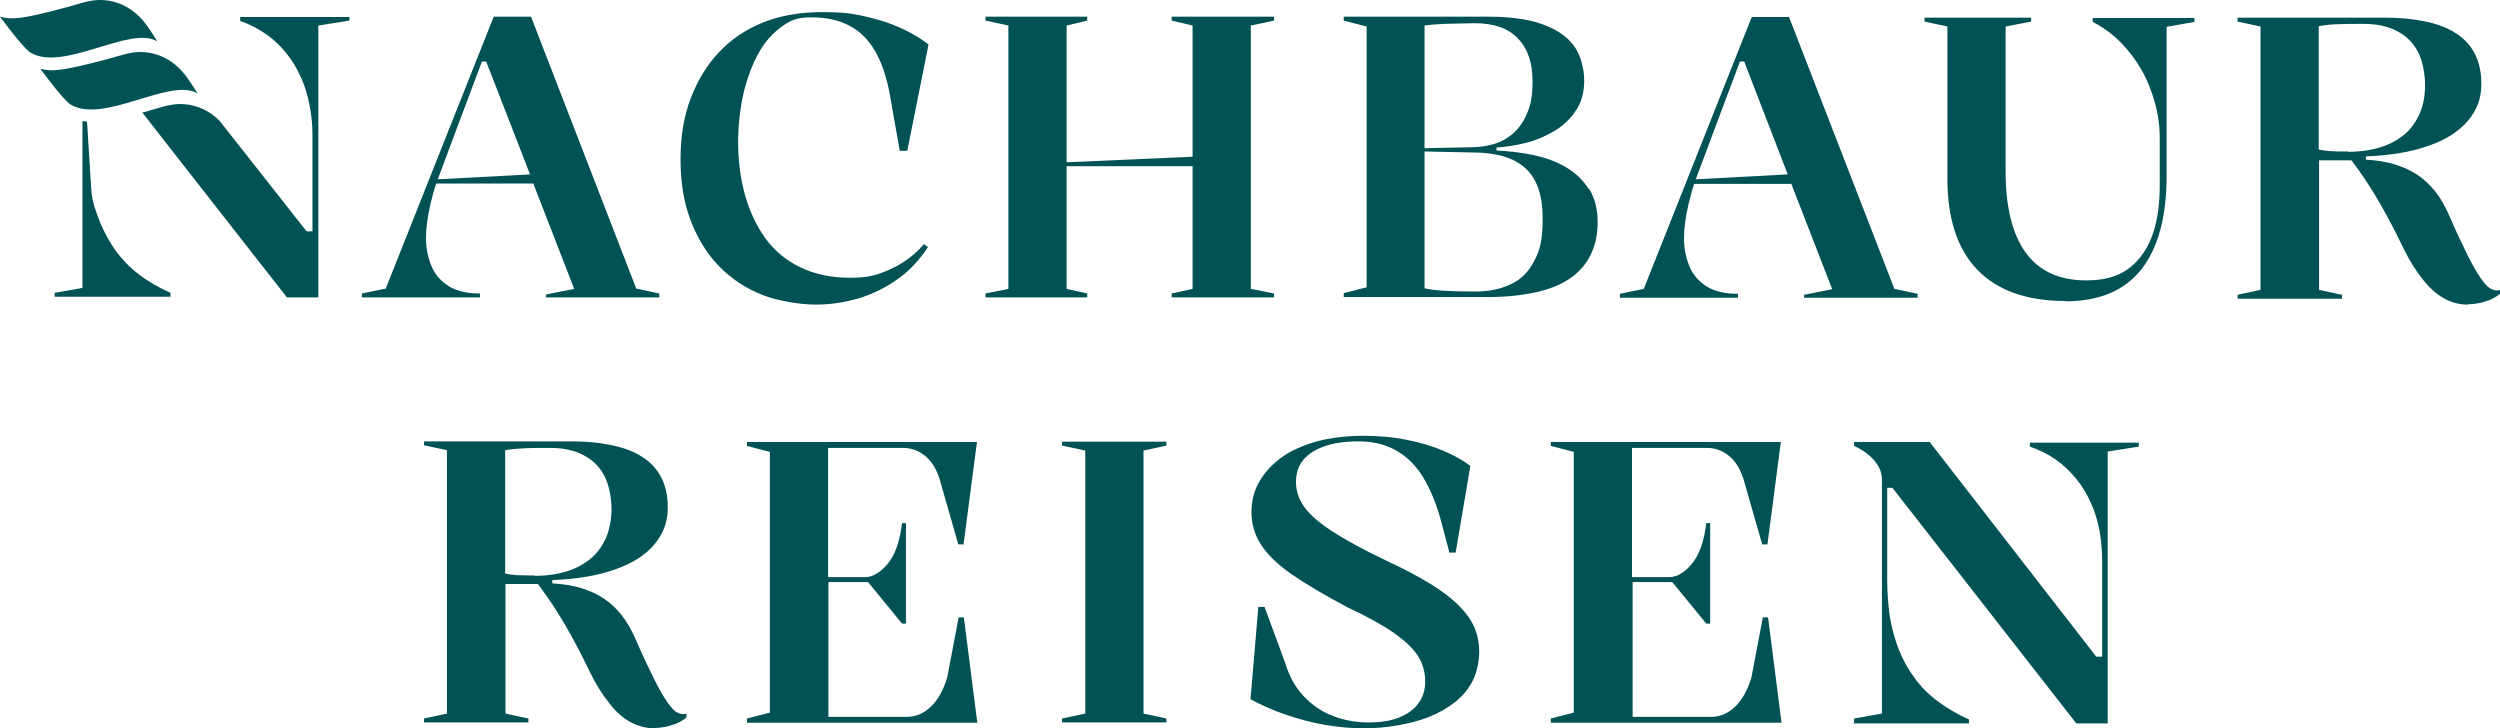 <?xml version="1.0" encoding="UTF-8"?>
<svg xmlns="http://www.w3.org/2000/svg" id="Ebene_1" version="1.1" viewBox="0 0 764.1 222.6">
  <defs>
    <style>
      .st0 {
        fill: #005255;
      }
    </style>
  </defs>
  <path class="st0" d="M48,12.5c-1.9-3-3.9-6.3-6.6-8.5C38.2,1.3,34.3-.1,30.1,0c-3.1.1-6.3,1.3-9.3,2.1C6,6.1,3.6,6,0,5.1c1.7,2.3,7.2,9.6,9.2,10.9,10,6.2,30.4-8.3,38.8-3.4h0Z"></path>
  <path class="st0" d="M60.3,28.4c-1.9-3-3.9-6.3-6.6-8.5-3.2-2.7-7.1-4.1-11.3-4-3.1.1-6.3,1.3-9.3,2.1-14.8,3.9-17.3,3.9-20.8,3,1.7,2.3,7.2,9.6,9.2,10.9,10,6.2,30.4-8.3,38.8-3.4h0Z"></path>
  <path class="st0" d="M106.8,5.1v1.2l-9.5,1.5v83.1h-9.6l-34.6-44.2-9.6-12.3c.6-.1,1.2-.3,1.8-.5,3-.8,6.2-2,9.3-2.1,4.2-.1,8.1,1.3,11.3,4,.5.5,1.1.9,1.5,1.5.7.9,26.3,33.4,26.3,33.4h1.8v-29.5c0-3.1-.3-6.2-.9-9.1-.6-3-1.4-5.8-2.6-8.4-1.2-2.7-2.6-5.1-4.4-7.3-1.7-2.2-3.8-4.2-6.2-5.9-2.4-1.7-5.1-3.1-8-4.1v-1.2h33.3Z"></path>
  <path class="st0" d="M25.2,37v51l-8.5,1.5v1.2h35.4v-1.2c-3.6-1.6-6.9-3.5-9.6-5.6-2.8-2.1-5.1-4.5-7.1-7.2-1.9-2.7-3.5-5.6-4.8-8.7-1.2-3.1-2.5-6.4-2.7-10-.3-4.6-1.3-20.8-1.3-20.8l-1.3-.2h0Z"></path>
  <path class="st0" d="M194.5,88.3L162.3,5.1h-11.4l-33,83.1-7.3,1.5v1.2h36.1v-1.2c-3.9,0-7-.7-9.5-2.2-2.4-1.5-4.2-3.5-5.3-6.1-1.1-2.6-1.7-5.5-1.7-8.7s.5-6.5,1.4-10.5c.5-2,1-4,1.7-6.1h29.7l12.5,32.2-8.6,1.7v.9h34.6v-1.2l-7-1.5h0ZM133.8,54.8c.6-1.7,13.5-36,13.5-36h1.3l13.4,34.5-28.1,1.5Z"></path>
  <path class="st0" d="M283.7,75.4c-2.7,4.1-5.8,7.5-9.5,10-3.6,2.6-7.6,4.5-11.8,5.8-4.2,1.2-8.5,1.9-13,1.9s-11.5-1-16.5-3c-5-2-9.4-4.9-13.1-8.7s-6.6-8.5-8.7-14-3.1-11.7-3.1-18.7,1-13.1,3.1-18.6,5-10.3,8.7-14.2c3.8-4,8.3-7,13.6-9.1,5.3-2.1,11.3-3.1,17.9-3.1s8.9.4,13,1.3c4.1.9,7.8,2.1,11.1,3.6,3.3,1.5,6.1,3.2,8.4,5l-6.5,32.5h-2.3l-3.1-17.6c-1-5.2-2.5-9.6-4.5-13-2-3.4-4.6-6-7.9-7.7-3.2-1.7-7.1-2.5-11.6-2.5s-6.5,1-9.2,3-5.1,4.7-7,8.2c-1.9,3.5-3.4,7.6-4.5,12.2-1,4.6-1.6,9.6-1.6,14.9s.7,11,2.1,16,3.5,9.4,6.2,13.2c2.8,3.8,6.3,6.8,10.7,8.9s9.4,3.2,15.2,3.2,8.6-.9,12.5-2.7c3.9-1.8,7.3-4.3,10.1-7.6l1.2.9h0Z"></path>
  <polygon class="st0" points="382.3 7.8 382.3 88.3 389.4 89.7 389.4 90.9 358.1 90.9 358.1 89.7 364.5 88.3 364.5 50.8 326 50.8 326 88.3 332.3 89.7 332.3 90.9 301.2 90.9 301.2 89.7 308.2 88.3 308.2 7.8 301.2 6.3 301.2 5.1 332.3 5.1 332.3 6.3 326 7.8 326 49.6 364.5 47.9 364.5 7.8 358.1 6.3 358.1 5.1 389.4 5.1 389.4 6.3 382.3 7.8"></polygon>
  <path class="st0" d="M485.6,57.8c-1.7-2.7-4.1-5-7-6.7-2.9-1.7-6.2-2.9-9.9-3.7-3.7-.8-7.5-1.2-11.3-1.4v-.9c3-.2,6.1-.7,9.2-1.5,3.2-.8,6-2.1,8.7-3.7,2.6-1.6,4.8-3.7,6.4-6.2,1.7-2.5,2.5-5.6,2.5-9.1s-1.1-8-3.3-10.8c-2.2-2.9-5.5-5-9.8-6.5-4.3-1.5-9.7-2.2-16.1-2.2h-44.3s0,1.2,0,1.2l7,1.8v79.7l-7,1.8v1.2h43.7c5.6,0,10.5-.5,14.7-1.4,4.2-.9,7.8-2.3,10.6-4.2,2.8-1.9,5-4.3,6.4-7.2,1.5-3,2.2-6.3,2.2-10.2s-.9-7.3-2.6-10.1h0ZM435.3,7.8c1.5-.2,3.6-.4,6.2-.5,2.6-.1,9.3-.2,9.3-.2,5.7,0,10.1,1.5,13.1,4.6,3,3.1,4.5,7.4,4.5,13s-.7,7.9-2.1,10.9c-1.4,3-3.5,5.3-6.2,6.9-2.7,1.6-6.1,2.4-10.2,2.5l-14.5.3V7.8h0ZM468.9,79.8c-1.7,3.3-4.1,5.7-7.2,7.1-3.1,1.5-6.7,2.2-10.7,2.2-7.8,0-13-.3-15.6-1v-41.8l14.5.3c7.4,0,12.9,1.6,16.4,4.9,3.5,3.2,5.2,8.3,5.2,15.1s-.8,9.8-2.5,13h0Z"></path>
  <path class="st0" d="M579,88.3l-32.2-83.1h-11.4l-33,83.1-7.3,1.5v1.2h36.1v-1.2c-3.9,0-7-.7-9.5-2.2-2.4-1.5-4.2-3.5-5.3-6.1-1.1-2.6-1.7-5.5-1.7-8.7s.5-6.5,1.4-10.5c.5-2,1-4,1.7-6.1h29.7l12.5,32.2-8.6,1.7v.9h34.7v-1.2l-7-1.5h0ZM518.3,54.8c.6-1.7,13.5-36,13.5-36h1.3l13.3,34.5-28.1,1.5Z"></path>
  <path class="st0" d="M631.4,92c-11.9,0-20.9-3.2-27-9.5-6.1-6.3-9.2-15.6-9.2-27.9V8.1l-7-1.5v-1.2h32.6v1.2l-7.8,1.5v44.4c0,10.9,2.1,19.2,6.2,24.8s10.3,8.4,18.4,8.4,13-2.5,16.8-7.4c3.8-4.9,5.7-12.1,5.7-21.6v-14.5c0-3.7-.5-7.4-1.5-10.9-1-3.5-2.3-6.9-4.1-10-1.8-3.1-3.9-5.9-6.4-8.4-2.5-2.5-5.3-4.6-8.5-6.2v-1.2h31.1v1.2l-8.5,1.5v45.6c0,12.5-2.6,22-7.7,28.5-5.1,6.5-12.9,9.8-23.3,9.8Z"></path>
  <path class="st0" d="M717.7,46.4c3.7,0,7-.5,9.9-1.4,2.9-.9,5.4-2.3,7.4-4s3.5-3.9,4.6-6.4,1.6-5.4,1.6-8.6-.7-7.4-2.2-10.2-3.6-4.9-6.4-6.3c-2.8-1.5-6.2-2.2-10.2-2.2s-5.5,0-7.7.1c-2.2,0-4.2.3-6,.6v37.7c1,.2,2.1.4,3.5.5s3.2.1,5.5.1M754.3,93.1c-2.6,0-5-.6-7.3-1.9s-4.5-3.2-6.5-5.8c-2.1-2.6-4.1-5.8-6-9.7-2.3-4.8-4.7-9.4-7.3-13.9-2.6-4.5-5.4-8.7-8.5-12.8h-9.9v39.6l7,1.5v1.2h-31.9v-1.2l7-1.5V8.1l-7-1.5v-1.2h45.1c6.4,0,11.8.8,16.2,2.2,4.4,1.5,7.7,3.7,9.9,6.7,2.2,3,3.3,6.8,3.3,11.3s-1.3,8-4.1,11.3c-2.7,3.2-6.7,5.8-11.9,7.6-5.2,1.9-11.7,3-19.3,3.3v1c3.2.2,6.1.6,8.7,1.4,2.6.8,4.9,1.8,7,3.2,2.1,1.4,3.9,3.1,5.5,5.1s3,4.5,4.2,7.2c2.1,4.9,4,8.9,5.6,12.1,1.6,3.2,3,5.7,4.3,7.5,1.2,1.7,2.3,2.8,3.2,3.1.9.4,1.7.5,2.5.2v1.2c-1,.8-2,1.4-3.2,1.9-1.2.4-2.3.8-3.5,1s-2.2.3-3.1.3h0Z"></path>
  <g>
    <path class="st0" d="M163.4,176c3.7,0,7-.5,9.9-1.4,2.9-.9,5.4-2.3,7.4-4,2-1.7,3.5-3.9,4.6-6.4,1-2.5,1.6-5.4,1.6-8.6s-.7-7.4-2.2-10.2c-1.5-2.8-3.6-4.9-6.4-6.3-2.8-1.5-6.2-2.2-10.2-2.2s-5.5,0-7.7.1-4.2.3-6,.6v37.7c1,.2,2.1.4,3.5.5,1.3,0,3.2.1,5.5.1M200,222.6c-2.6,0-5-.7-7.3-1.9s-4.5-3.2-6.5-5.8c-2.1-2.6-4.1-5.8-6-9.7-2.3-4.8-4.7-9.4-7.3-13.9-2.6-4.5-5.4-8.7-8.5-12.8h-9.9v39.6l7,1.5v1.2h-31.9v-1.2l7-1.5v-80.5l-7-1.5v-1.2h45.1c6.4,0,11.8.8,16.2,2.2,4.4,1.5,7.7,3.7,9.9,6.7,2.2,3,3.3,6.7,3.3,11.3s-1.4,8-4.1,11.3c-2.7,3.2-6.7,5.8-11.9,7.6-5.2,1.9-11.7,3-19.3,3.3v1c3.2.2,6.1.6,8.7,1.4,2.6.8,4.9,1.8,7,3.2s3.9,3.1,5.5,5.1c1.6,2.1,3,4.5,4.2,7.2,2.1,4.9,4,8.9,5.6,12.1,1.6,3.2,3,5.7,4.3,7.5,1.2,1.7,2.3,2.8,3.2,3.1.9.4,1.7.5,2.5.2v1.2c-1,.8-2,1.4-3.2,1.9-1.2.4-2.3.8-3.5,1-1.2.2-2.2.3-3.1.3"></path>
    <path class="st0" d="M228.3,220.8v-1.2l7-1.8v-79.7l-7-1.8v-1.2h70.3l-4.1,31.3h-1.6l-5.7-19.9c-1-3.2-2.5-5.6-4.5-7.2-2-1.6-4.2-2.4-6.7-2.4h-22.9v39.5h11.1c1.3,0,2.5-.3,3.6-1,1.1-.6,2.1-1.5,3-2.5,1.4-1.5,2.5-3.4,3.3-5.7s1.3-4.8,1.6-7.3h1.2v30.7h-1.2l-10.4-12.7h-12.1v41.2h23.9c2.8,0,5.2-1,7.4-3.1,2.2-2.1,3.8-5,5-8.9l3.5-18.4h1.6l4.1,32.2h-70.3Z"></path>
    <polygon class="st0" points="356.5 135 356.5 136.2 349.5 137.7 349.5 218.1 356.5 219.6 356.5 220.8 324.6 220.8 324.6 219.6 331.7 218.1 331.7 137.7 324.6 136.2 324.6 135 356.5 135"></polygon>
    <path class="st0" d="M416.6,222.6c-3.9,0-7.8-.4-11.9-1.1-4-.7-8-1.8-11.8-3.1-3.8-1.3-7.4-2.9-10.7-4.7l2.4-28.2h1.9l6.3,17.1c1.2,4,3,7.3,5.5,10s5.4,4.8,8.8,6.1c3.4,1.4,7.2,2.1,11.2,2.1s6.7-.5,9.3-1.5c2.5-1,4.5-2.4,5.9-4.3,1.4-1.9,2.1-4.1,2.1-6.7s-.7-5.5-2.2-7.8-3.9-4.6-7.3-7c-3.4-2.4-8.1-5-13.9-7.7-7.4-3.9-13.3-7.4-17.6-10.4s-7.4-6.1-9.3-9.1c-1.9-3-2.8-6.3-2.8-9.8s.8-6.5,2.4-9.3,3.9-5.3,6.8-7.4,6.6-3.7,10.8-4.9c4.2-1.1,8.9-1.7,14.1-1.7s9.1.4,13.2,1.2c4.1.8,7.8,1.9,11.2,3.3,3.3,1.4,6.2,3,8.4,4.7l-4.5,26.5h-1.9l-2.9-10.9c-1.6-5.5-3.6-9.9-5.9-13.3-2.3-3.4-5.1-5.8-8.2-7.4s-6.7-2.4-10.8-2.4-7.5.5-10.4,1.5c-2.9,1-5,2.4-6.5,4.2-1.5,1.9-2.2,4.1-2.2,6.7s.8,5.2,2.5,7.6,4.6,4.9,8.6,7.5c4,2.6,9.5,5.6,16.4,8.9,5.4,2.5,9.9,4.9,13.5,7.1,3.6,2.2,6.5,4.4,8.7,6.6s3.8,4.4,4.8,6.7,1.5,4.8,1.5,7.5-.7,6.4-2,8.9c-1.3,2.5-3.1,4.7-5.4,6.5-2.3,1.8-4.9,3.3-7.9,4.5s-6.2,2-9.6,2.6c-3.4.6-6.9.9-10.4.9"></path>
    <path class="st0" d="M474,220.8v-1.2l7-1.8v-79.7l-7-1.8v-1.2h70.3l-4.1,31.3h-1.6l-5.7-19.9c-1-3.2-2.5-5.6-4.5-7.2-2-1.6-4.2-2.4-6.7-2.4h-22.9v39.5h11.2c1.3,0,2.5-.3,3.6-1,1.1-.6,2.1-1.5,3-2.5,1.4-1.5,2.5-3.4,3.3-5.7s1.3-4.8,1.6-7.3h1.2v30.7h-1.2l-10.4-12.7h-12.1v41.2h23.9c2.8,0,5.2-1,7.4-3.1s3.8-5,5-8.9l3.5-18.4h1.6l4.1,32.2h-70.3Z"></path>
    <path class="st0" d="M566.7,220.8v-1.2l8.5-1.5v-71.7c0-1.9-.8-3.8-2.3-5.6-1.5-1.8-3.6-3.3-6.2-4.5v-1.2h23.1l50.9,65.6h1.8v-29.4c0-3.1-.3-6.2-.8-9.1-.6-3-1.4-5.8-2.6-8.4-1.2-2.7-2.6-5.1-4.4-7.3s-3.8-4.2-6.2-5.9-5.1-3.1-8.1-4.1v-1.2h33.3v1.2l-9.5,1.5v83.1h-9.6l-56.2-72h-1.6v28c0,4,.3,7.7.8,11.3.6,3.6,1.5,6.9,2.7,10,1.2,3.1,2.8,6,4.8,8.7,1.9,2.7,4.3,5.1,7.1,7.2,2.8,2.1,6,4,9.6,5.6v1.2h-35.4Z"></path>
  </g>
</svg>
